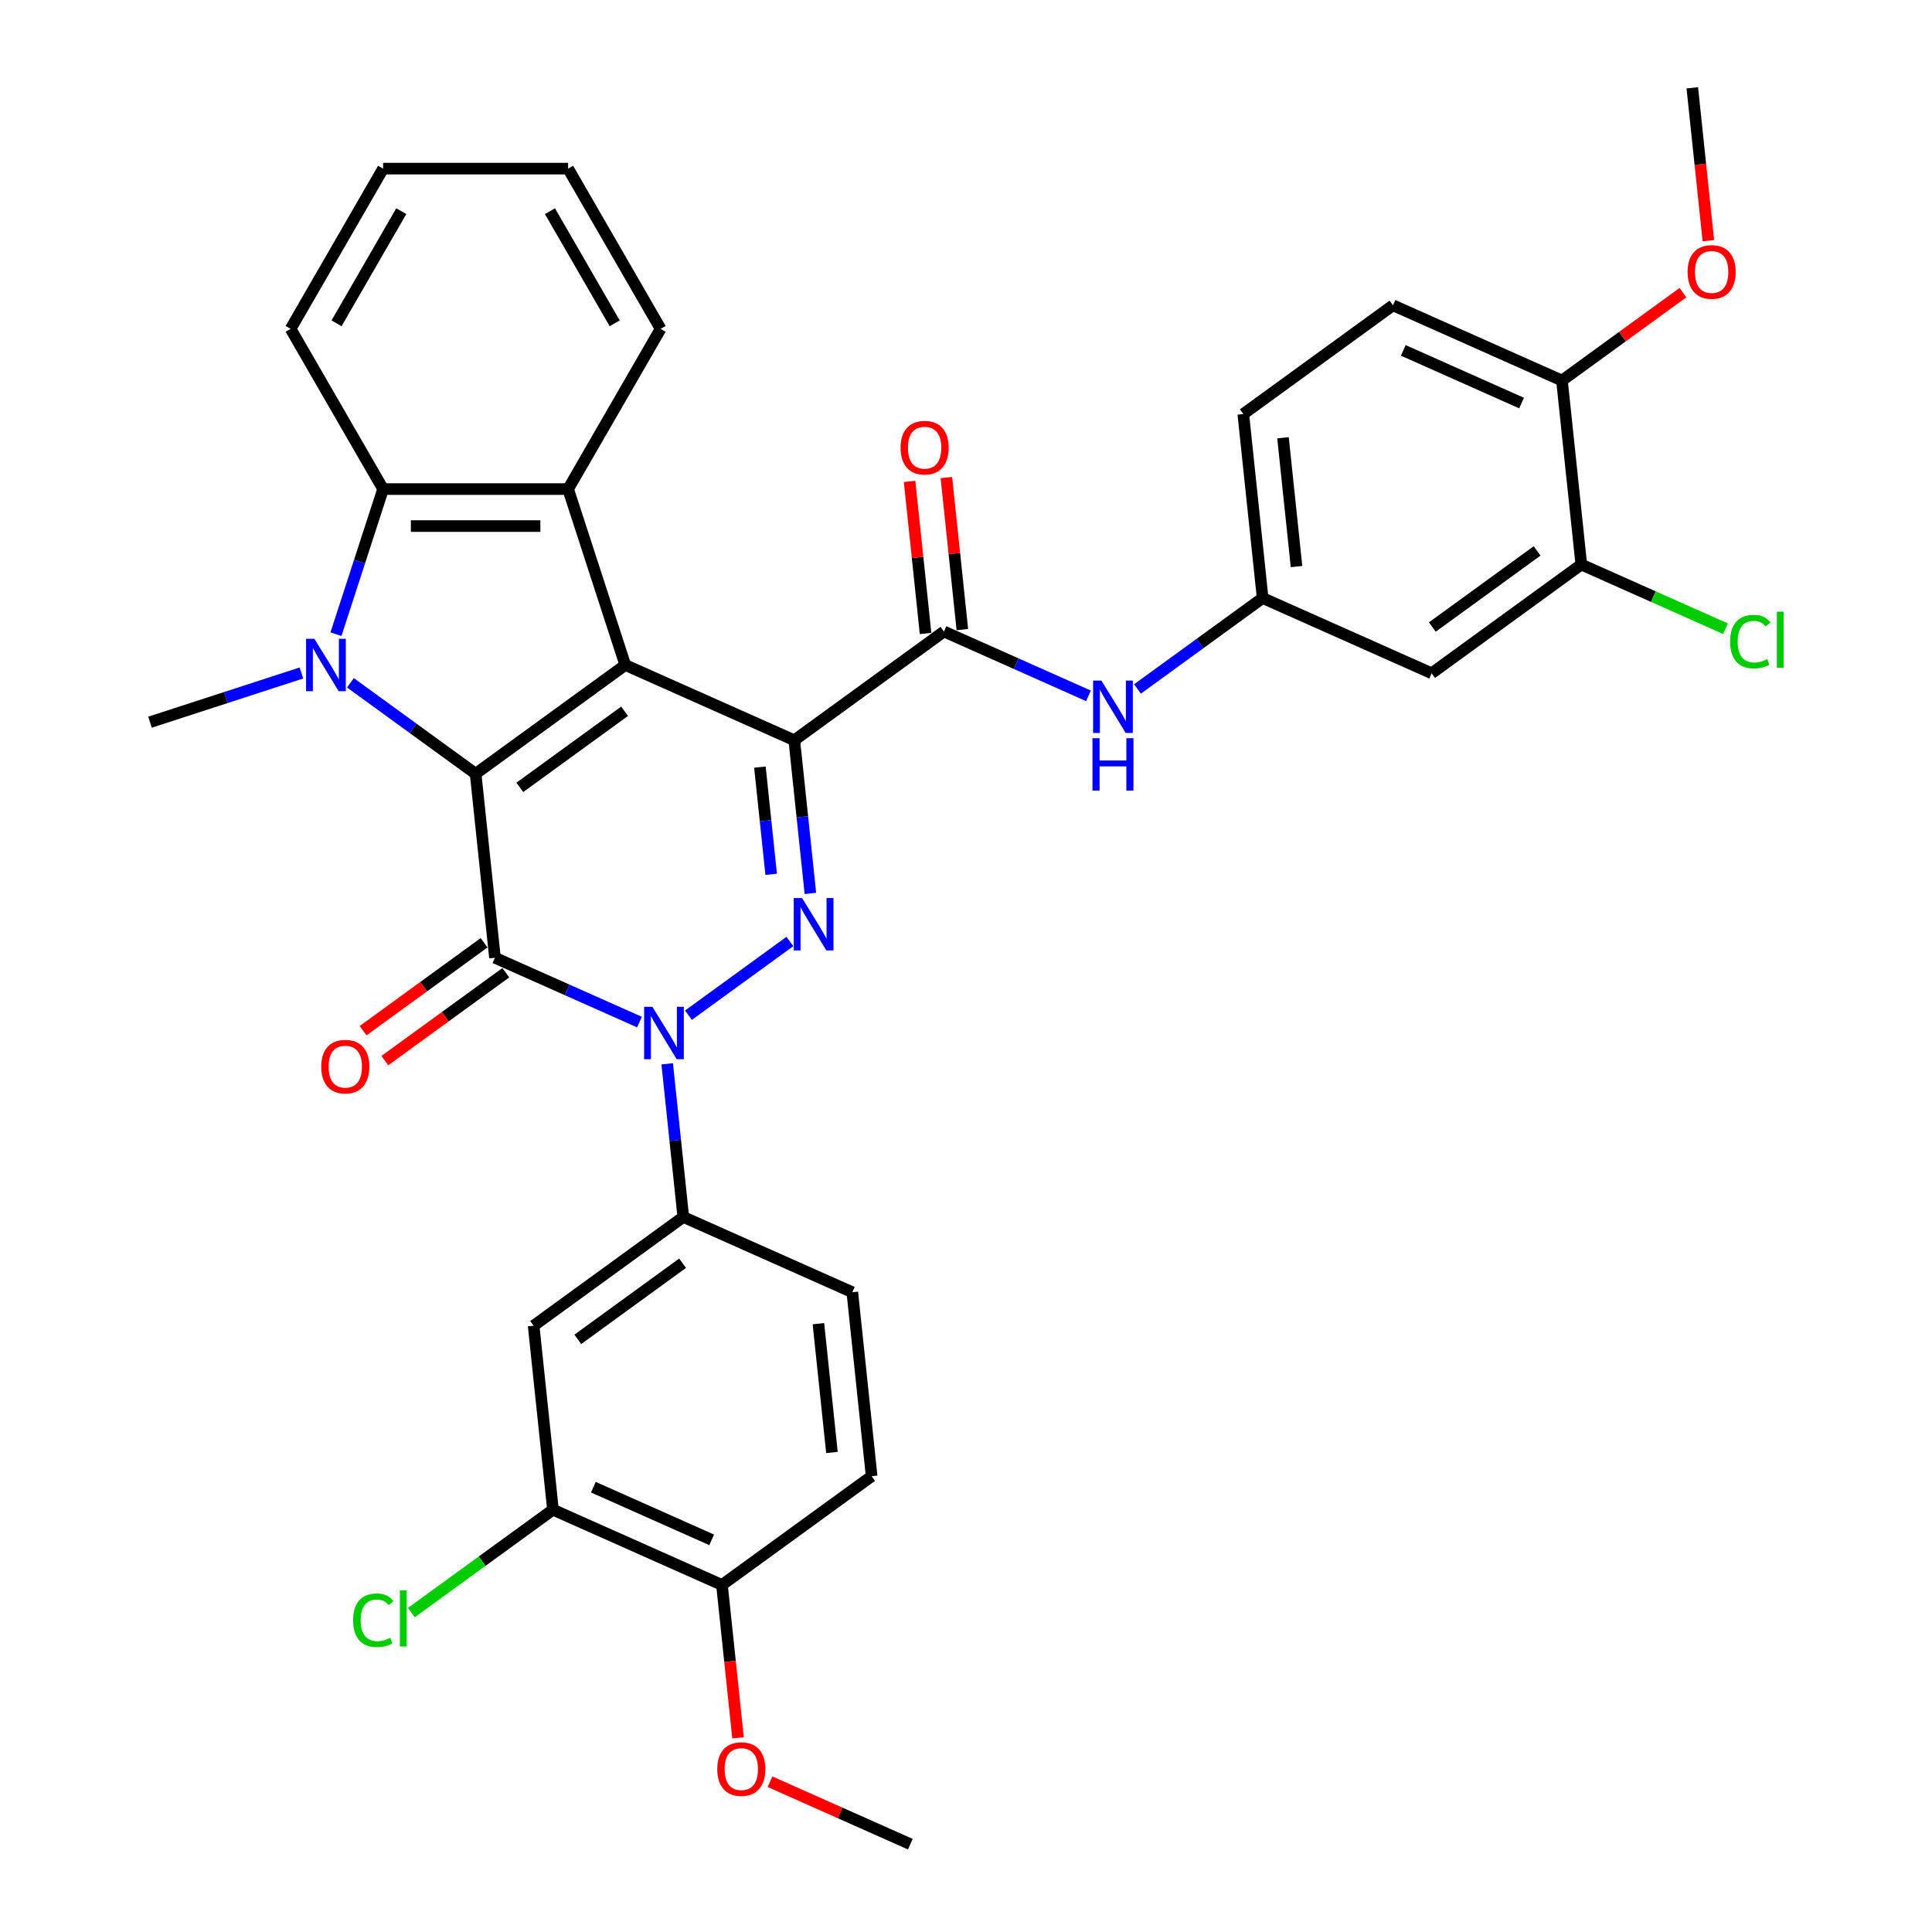 <?xml version='1.0' encoding='iso-8859-1'?>
<svg version='1.1' baseProfile='full'
              xmlns='http://www.w3.org/2000/svg'
                      xmlns:rdkit='http://www.rdkit.org/xml'
                      xmlns:xlink='http://www.w3.org/1999/xlink'
                  xml:space='preserve'
width='1000px' height='1000px' viewBox='0 0 1000 1000'>
<!-- END OF HEADER -->
<rect style='opacity:1.0;fill:#FFFFFF;stroke:none' width='1000' height='1000' x='0' y='0'> </rect>
<path class='bond-0' d='M 411.123,383.158 L 323.646,344.21' style='fill:none;fill-rule:evenodd;stroke:#000000;stroke-width:6px;stroke-linecap:butt;stroke-linejoin:miter;stroke-opacity:1' />
<path class='bond-4' d='M 411.123,383.158 L 415.289,422.797' style='fill:none;fill-rule:evenodd;stroke:#000000;stroke-width:6px;stroke-linecap:butt;stroke-linejoin:miter;stroke-opacity:1' />
<path class='bond-4' d='M 415.289,422.797 L 419.456,462.436' style='fill:none;fill-rule:evenodd;stroke:#0000FF;stroke-width:6px;stroke-linecap:butt;stroke-linejoin:miter;stroke-opacity:1' />
<path class='bond-4' d='M 393.327,397.051 L 396.243,424.799' style='fill:none;fill-rule:evenodd;stroke:#000000;stroke-width:6px;stroke-linecap:butt;stroke-linejoin:miter;stroke-opacity:1' />
<path class='bond-4' d='M 396.243,424.799 L 399.16,452.546' style='fill:none;fill-rule:evenodd;stroke:#0000FF;stroke-width:6px;stroke-linecap:butt;stroke-linejoin:miter;stroke-opacity:1' />
<path class='bond-7' d='M 411.123,383.158 L 488.591,326.874' style='fill:none;fill-rule:evenodd;stroke:#000000;stroke-width:6px;stroke-linecap:butt;stroke-linejoin:miter;stroke-opacity:1' />
<path class='bond-1' d='M 323.646,344.21 L 246.178,400.494' style='fill:none;fill-rule:evenodd;stroke:#000000;stroke-width:6px;stroke-linecap:butt;stroke-linejoin:miter;stroke-opacity:1' />
<path class='bond-1' d='M 323.282,368.147 L 269.055,407.545' style='fill:none;fill-rule:evenodd;stroke:#000000;stroke-width:6px;stroke-linecap:butt;stroke-linejoin:miter;stroke-opacity:1' />
<path class='bond-6' d='M 323.646,344.21 L 294.056,253.141' style='fill:none;fill-rule:evenodd;stroke:#000000;stroke-width:6px;stroke-linecap:butt;stroke-linejoin:miter;stroke-opacity:1' />
<path class='bond-5' d='M 246.178,400.494 L 213.783,376.958' style='fill:none;fill-rule:evenodd;stroke:#000000;stroke-width:6px;stroke-linecap:butt;stroke-linejoin:miter;stroke-opacity:1' />
<path class='bond-5' d='M 213.783,376.958 L 181.388,353.422' style='fill:none;fill-rule:evenodd;stroke:#0000FF;stroke-width:6px;stroke-linecap:butt;stroke-linejoin:miter;stroke-opacity:1' />
<path class='bond-35' d='M 246.178,400.494 L 256.187,495.726' style='fill:none;fill-rule:evenodd;stroke:#000000;stroke-width:6px;stroke-linecap:butt;stroke-linejoin:miter;stroke-opacity:1' />
<path class='bond-2' d='M 256.187,495.726 L 293.587,512.377' style='fill:none;fill-rule:evenodd;stroke:#000000;stroke-width:6px;stroke-linecap:butt;stroke-linejoin:miter;stroke-opacity:1' />
<path class='bond-2' d='M 293.587,512.377 L 330.986,529.028' style='fill:none;fill-rule:evenodd;stroke:#0000FF;stroke-width:6px;stroke-linecap:butt;stroke-linejoin:miter;stroke-opacity:1' />
<path class='bond-13' d='M 250.559,487.979 L 219.246,510.729' style='fill:none;fill-rule:evenodd;stroke:#000000;stroke-width:6px;stroke-linecap:butt;stroke-linejoin:miter;stroke-opacity:1' />
<path class='bond-13' d='M 219.246,510.729 L 187.933,533.479' style='fill:none;fill-rule:evenodd;stroke:#FF0000;stroke-width:6px;stroke-linecap:butt;stroke-linejoin:miter;stroke-opacity:1' />
<path class='bond-13' d='M 261.815,503.472 L 230.502,526.223' style='fill:none;fill-rule:evenodd;stroke:#000000;stroke-width:6px;stroke-linecap:butt;stroke-linejoin:miter;stroke-opacity:1' />
<path class='bond-13' d='M 230.502,526.223 L 199.189,548.973' style='fill:none;fill-rule:evenodd;stroke:#FF0000;stroke-width:6px;stroke-linecap:butt;stroke-linejoin:miter;stroke-opacity:1' />
<path class='bond-3' d='M 356.342,525.462 L 408.846,487.316' style='fill:none;fill-rule:evenodd;stroke:#0000FF;stroke-width:6px;stroke-linecap:butt;stroke-linejoin:miter;stroke-opacity:1' />
<path class='bond-9' d='M 345.341,550.626 L 349.507,590.265' style='fill:none;fill-rule:evenodd;stroke:#0000FF;stroke-width:6px;stroke-linecap:butt;stroke-linejoin:miter;stroke-opacity:1' />
<path class='bond-9' d='M 349.507,590.265 L 353.674,629.904' style='fill:none;fill-rule:evenodd;stroke:#000000;stroke-width:6px;stroke-linecap:butt;stroke-linejoin:miter;stroke-opacity:1' />
<path class='bond-23' d='M 156.032,348.33 L 116.836,361.065' style='fill:none;fill-rule:evenodd;stroke:#0000FF;stroke-width:6px;stroke-linecap:butt;stroke-linejoin:miter;stroke-opacity:1' />
<path class='bond-23' d='M 116.836,361.065 L 77.641,373.801' style='fill:none;fill-rule:evenodd;stroke:#000000;stroke-width:6px;stroke-linecap:butt;stroke-linejoin:miter;stroke-opacity:1' />
<path class='bond-36' d='M 173.893,328.257 L 186.097,290.699' style='fill:none;fill-rule:evenodd;stroke:#0000FF;stroke-width:6px;stroke-linecap:butt;stroke-linejoin:miter;stroke-opacity:1' />
<path class='bond-36' d='M 186.097,290.699 L 198.3,253.141' style='fill:none;fill-rule:evenodd;stroke:#000000;stroke-width:6px;stroke-linecap:butt;stroke-linejoin:miter;stroke-opacity:1' />
<path class='bond-8' d='M 294.056,253.141 L 198.3,253.141' style='fill:none;fill-rule:evenodd;stroke:#000000;stroke-width:6px;stroke-linecap:butt;stroke-linejoin:miter;stroke-opacity:1' />
<path class='bond-8' d='M 279.692,272.292 L 212.663,272.292' style='fill:none;fill-rule:evenodd;stroke:#000000;stroke-width:6px;stroke-linecap:butt;stroke-linejoin:miter;stroke-opacity:1' />
<path class='bond-27' d='M 294.056,253.141 L 341.934,170.214' style='fill:none;fill-rule:evenodd;stroke:#000000;stroke-width:6px;stroke-linecap:butt;stroke-linejoin:miter;stroke-opacity:1' />
<path class='bond-11' d='M 488.591,326.874 L 525.991,343.525' style='fill:none;fill-rule:evenodd;stroke:#000000;stroke-width:6px;stroke-linecap:butt;stroke-linejoin:miter;stroke-opacity:1' />
<path class='bond-11' d='M 525.991,343.525 L 563.391,360.177' style='fill:none;fill-rule:evenodd;stroke:#0000FF;stroke-width:6px;stroke-linecap:butt;stroke-linejoin:miter;stroke-opacity:1' />
<path class='bond-17' d='M 498.114,325.873 L 493.978,286.521' style='fill:none;fill-rule:evenodd;stroke:#000000;stroke-width:6px;stroke-linecap:butt;stroke-linejoin:miter;stroke-opacity:1' />
<path class='bond-17' d='M 493.978,286.521 L 489.842,247.169' style='fill:none;fill-rule:evenodd;stroke:#FF0000;stroke-width:6px;stroke-linecap:butt;stroke-linejoin:miter;stroke-opacity:1' />
<path class='bond-17' d='M 479.068,327.875 L 474.932,288.523' style='fill:none;fill-rule:evenodd;stroke:#000000;stroke-width:6px;stroke-linecap:butt;stroke-linejoin:miter;stroke-opacity:1' />
<path class='bond-17' d='M 474.932,288.523 L 470.796,249.171' style='fill:none;fill-rule:evenodd;stroke:#FF0000;stroke-width:6px;stroke-linecap:butt;stroke-linejoin:miter;stroke-opacity:1' />
<path class='bond-28' d='M 198.3,253.141 L 150.422,170.214' style='fill:none;fill-rule:evenodd;stroke:#000000;stroke-width:6px;stroke-linecap:butt;stroke-linejoin:miter;stroke-opacity:1' />
<path class='bond-10' d='M 353.674,629.904 L 276.205,686.188' style='fill:none;fill-rule:evenodd;stroke:#000000;stroke-width:6px;stroke-linecap:butt;stroke-linejoin:miter;stroke-opacity:1' />
<path class='bond-10' d='M 353.31,653.84 L 299.082,693.239' style='fill:none;fill-rule:evenodd;stroke:#000000;stroke-width:6px;stroke-linecap:butt;stroke-linejoin:miter;stroke-opacity:1' />
<path class='bond-20' d='M 353.674,629.904 L 441.151,668.852' style='fill:none;fill-rule:evenodd;stroke:#000000;stroke-width:6px;stroke-linecap:butt;stroke-linejoin:miter;stroke-opacity:1' />
<path class='bond-12' d='M 276.205,686.188 L 286.215,781.419' style='fill:none;fill-rule:evenodd;stroke:#000000;stroke-width:6px;stroke-linecap:butt;stroke-linejoin:miter;stroke-opacity:1' />
<path class='bond-16' d='M 588.747,356.61 L 621.142,333.074' style='fill:none;fill-rule:evenodd;stroke:#0000FF;stroke-width:6px;stroke-linecap:butt;stroke-linejoin:miter;stroke-opacity:1' />
<path class='bond-16' d='M 621.142,333.074 L 653.537,309.537' style='fill:none;fill-rule:evenodd;stroke:#000000;stroke-width:6px;stroke-linecap:butt;stroke-linejoin:miter;stroke-opacity:1' />
<path class='bond-24' d='M 286.215,781.419 L 249.559,808.052' style='fill:none;fill-rule:evenodd;stroke:#000000;stroke-width:6px;stroke-linecap:butt;stroke-linejoin:miter;stroke-opacity:1' />
<path class='bond-24' d='M 249.559,808.052 L 212.902,834.684' style='fill:none;fill-rule:evenodd;stroke:#00CC00;stroke-width:6px;stroke-linecap:butt;stroke-linejoin:miter;stroke-opacity:1' />
<path class='bond-39' d='M 286.215,781.419 L 373.692,820.367' style='fill:none;fill-rule:evenodd;stroke:#000000;stroke-width:6px;stroke-linecap:butt;stroke-linejoin:miter;stroke-opacity:1' />
<path class='bond-39' d='M 307.126,769.766 L 368.36,797.029' style='fill:none;fill-rule:evenodd;stroke:#000000;stroke-width:6px;stroke-linecap:butt;stroke-linejoin:miter;stroke-opacity:1' />
<path class='bond-14' d='M 818.482,292.201 L 741.014,348.485' style='fill:none;fill-rule:evenodd;stroke:#000000;stroke-width:6px;stroke-linecap:butt;stroke-linejoin:miter;stroke-opacity:1' />
<path class='bond-14' d='M 795.605,285.15 L 741.378,324.549' style='fill:none;fill-rule:evenodd;stroke:#000000;stroke-width:6px;stroke-linecap:butt;stroke-linejoin:miter;stroke-opacity:1' />
<path class='bond-25' d='M 818.482,292.201 L 855.796,308.814' style='fill:none;fill-rule:evenodd;stroke:#000000;stroke-width:6px;stroke-linecap:butt;stroke-linejoin:miter;stroke-opacity:1' />
<path class='bond-25' d='M 855.796,308.814 L 893.109,325.427' style='fill:none;fill-rule:evenodd;stroke:#00CC00;stroke-width:6px;stroke-linecap:butt;stroke-linejoin:miter;stroke-opacity:1' />
<path class='bond-38' d='M 818.482,292.201 L 808.473,196.97' style='fill:none;fill-rule:evenodd;stroke:#000000;stroke-width:6px;stroke-linecap:butt;stroke-linejoin:miter;stroke-opacity:1' />
<path class='bond-15' d='M 741.014,348.485 L 653.537,309.537' style='fill:none;fill-rule:evenodd;stroke:#000000;stroke-width:6px;stroke-linecap:butt;stroke-linejoin:miter;stroke-opacity:1' />
<path class='bond-26' d='M 653.537,309.537 L 643.528,214.306' style='fill:none;fill-rule:evenodd;stroke:#000000;stroke-width:6px;stroke-linecap:butt;stroke-linejoin:miter;stroke-opacity:1' />
<path class='bond-26' d='M 671.082,293.251 L 664.075,226.589' style='fill:none;fill-rule:evenodd;stroke:#000000;stroke-width:6px;stroke-linecap:butt;stroke-linejoin:miter;stroke-opacity:1' />
<path class='bond-18' d='M 373.692,820.367 L 451.16,764.083' style='fill:none;fill-rule:evenodd;stroke:#000000;stroke-width:6px;stroke-linecap:butt;stroke-linejoin:miter;stroke-opacity:1' />
<path class='bond-30' d='M 373.692,820.367 L 377.85,859.929' style='fill:none;fill-rule:evenodd;stroke:#000000;stroke-width:6px;stroke-linecap:butt;stroke-linejoin:miter;stroke-opacity:1' />
<path class='bond-30' d='M 377.85,859.929 L 382.008,899.492' style='fill:none;fill-rule:evenodd;stroke:#FF0000;stroke-width:6px;stroke-linecap:butt;stroke-linejoin:miter;stroke-opacity:1' />
<path class='bond-19' d='M 808.473,196.97 L 720.996,158.022' style='fill:none;fill-rule:evenodd;stroke:#000000;stroke-width:6px;stroke-linecap:butt;stroke-linejoin:miter;stroke-opacity:1' />
<path class='bond-19' d='M 787.562,208.623 L 726.328,181.36' style='fill:none;fill-rule:evenodd;stroke:#000000;stroke-width:6px;stroke-linecap:butt;stroke-linejoin:miter;stroke-opacity:1' />
<path class='bond-29' d='M 808.473,196.97 L 839.786,174.219' style='fill:none;fill-rule:evenodd;stroke:#000000;stroke-width:6px;stroke-linecap:butt;stroke-linejoin:miter;stroke-opacity:1' />
<path class='bond-29' d='M 839.786,174.219 L 871.099,151.469' style='fill:none;fill-rule:evenodd;stroke:#FF0000;stroke-width:6px;stroke-linecap:butt;stroke-linejoin:miter;stroke-opacity:1' />
<path class='bond-21' d='M 441.151,668.852 L 451.16,764.083' style='fill:none;fill-rule:evenodd;stroke:#000000;stroke-width:6px;stroke-linecap:butt;stroke-linejoin:miter;stroke-opacity:1' />
<path class='bond-21' d='M 423.606,685.138 L 430.612,751.8' style='fill:none;fill-rule:evenodd;stroke:#000000;stroke-width:6px;stroke-linecap:butt;stroke-linejoin:miter;stroke-opacity:1' />
<path class='bond-22' d='M 720.996,158.022 L 643.528,214.306' style='fill:none;fill-rule:evenodd;stroke:#000000;stroke-width:6px;stroke-linecap:butt;stroke-linejoin:miter;stroke-opacity:1' />
<path class='bond-33' d='M 341.934,170.214 L 294.056,87.287' style='fill:none;fill-rule:evenodd;stroke:#000000;stroke-width:6px;stroke-linecap:butt;stroke-linejoin:miter;stroke-opacity:1' />
<path class='bond-33' d='M 318.167,167.351 L 284.652,109.302' style='fill:none;fill-rule:evenodd;stroke:#000000;stroke-width:6px;stroke-linecap:butt;stroke-linejoin:miter;stroke-opacity:1' />
<path class='bond-37' d='M 150.422,170.214 L 198.3,87.287' style='fill:none;fill-rule:evenodd;stroke:#000000;stroke-width:6px;stroke-linecap:butt;stroke-linejoin:miter;stroke-opacity:1' />
<path class='bond-37' d='M 174.189,167.351 L 207.704,109.302' style='fill:none;fill-rule:evenodd;stroke:#000000;stroke-width:6px;stroke-linecap:butt;stroke-linejoin:miter;stroke-opacity:1' />
<path class='bond-31' d='M 884.248,124.58 L 880.09,85.017' style='fill:none;fill-rule:evenodd;stroke:#FF0000;stroke-width:6px;stroke-linecap:butt;stroke-linejoin:miter;stroke-opacity:1' />
<path class='bond-31' d='M 880.09,85.017 L 875.932,45.455' style='fill:none;fill-rule:evenodd;stroke:#000000;stroke-width:6px;stroke-linecap:butt;stroke-linejoin:miter;stroke-opacity:1' />
<path class='bond-32' d='M 398.543,922.206 L 434.861,938.376' style='fill:none;fill-rule:evenodd;stroke:#FF0000;stroke-width:6px;stroke-linecap:butt;stroke-linejoin:miter;stroke-opacity:1' />
<path class='bond-32' d='M 434.861,938.376 L 471.179,954.545' style='fill:none;fill-rule:evenodd;stroke:#000000;stroke-width:6px;stroke-linecap:butt;stroke-linejoin:miter;stroke-opacity:1' />
<path class='bond-34' d='M 294.056,87.287 L 198.3,87.287' style='fill:none;fill-rule:evenodd;stroke:#000000;stroke-width:6px;stroke-linecap:butt;stroke-linejoin:miter;stroke-opacity:1' />
<path  class='atom-4' d='M 337.67 521.114
L 346.556 535.477
Q 347.437 536.894, 348.854 539.461
Q 350.272 542.027, 350.348 542.18
L 350.348 521.114
L 353.949 521.114
L 353.949 548.232
L 350.233 548.232
L 340.696 532.528
Q 339.585 530.689, 338.398 528.583
Q 337.249 526.476, 336.904 525.825
L 336.904 548.232
L 333.38 548.232
L 333.38 521.114
L 337.67 521.114
' fill='#0000FF'/>
<path  class='atom-5' d='M 415.138 464.83
L 424.024 479.193
Q 424.905 480.611, 426.322 483.177
Q 427.74 485.743, 427.816 485.896
L 427.816 464.83
L 431.417 464.83
L 431.417 491.948
L 427.701 491.948
L 418.164 476.244
Q 417.053 474.406, 415.866 472.299
Q 414.717 470.192, 414.372 469.541
L 414.372 491.948
L 410.848 491.948
L 410.848 464.83
L 415.138 464.83
' fill='#0000FF'/>
<path  class='atom-6' d='M 162.715 330.651
L 171.602 345.015
Q 172.483 346.432, 173.9 348.998
Q 175.317 351.564, 175.393 351.718
L 175.393 330.651
L 178.994 330.651
L 178.994 357.769
L 175.279 357.769
L 165.741 342.065
Q 164.631 340.227, 163.443 338.12
Q 162.294 336.014, 161.949 335.363
L 161.949 357.769
L 158.426 357.769
L 158.426 330.651
L 162.715 330.651
' fill='#0000FF'/>
<path  class='atom-12' d='M 570.074 352.262
L 578.96 366.626
Q 579.841 368.043, 581.259 370.609
Q 582.676 373.175, 582.752 373.329
L 582.752 352.262
L 586.353 352.262
L 586.353 379.38
L 582.638 379.38
L 573.1 363.676
Q 571.989 361.838, 570.802 359.731
Q 569.653 357.625, 569.308 356.973
L 569.308 379.38
L 565.784 379.38
L 565.784 352.262
L 570.074 352.262
' fill='#0000FF'/>
<path  class='atom-12' d='M 565.459 382.092
L 569.136 382.092
L 569.136 393.621
L 583.001 393.621
L 583.001 382.092
L 586.678 382.092
L 586.678 409.21
L 583.001 409.21
L 583.001 396.685
L 569.136 396.685
L 569.136 409.21
L 565.459 409.21
L 565.459 382.092
' fill='#0000FF'/>
<path  class='atom-14' d='M 166.271 552.086
Q 166.271 545.575, 169.488 541.936
Q 172.705 538.297, 178.719 538.297
Q 184.732 538.297, 187.95 541.936
Q 191.167 545.575, 191.167 552.086
Q 191.167 558.674, 187.911 562.428
Q 184.656 566.143, 178.719 566.143
Q 172.744 566.143, 169.488 562.428
Q 166.271 558.712, 166.271 552.086
M 178.719 563.079
Q 182.856 563.079, 185.077 560.321
Q 187.337 557.525, 187.337 552.086
Q 187.337 546.762, 185.077 544.081
Q 182.856 541.361, 178.719 541.361
Q 174.582 541.361, 172.322 544.042
Q 170.101 546.724, 170.101 552.086
Q 170.101 557.563, 172.322 560.321
Q 174.582 563.079, 178.719 563.079
' fill='#FF0000'/>
<path  class='atom-18' d='M 466.134 231.719
Q 466.134 225.208, 469.351 221.569
Q 472.569 217.93, 478.582 217.93
Q 484.596 217.93, 487.813 221.569
Q 491.03 225.208, 491.03 231.719
Q 491.03 238.307, 487.775 242.061
Q 484.519 245.776, 478.582 245.776
Q 472.607 245.776, 469.351 242.061
Q 466.134 238.346, 466.134 231.719
M 478.582 242.712
Q 482.719 242.712, 484.94 239.954
Q 487.2 237.158, 487.2 231.719
Q 487.2 226.395, 484.94 223.714
Q 482.719 220.995, 478.582 220.995
Q 474.445 220.995, 472.186 223.676
Q 469.964 226.357, 469.964 231.719
Q 469.964 237.196, 472.186 239.954
Q 474.445 242.712, 478.582 242.712
' fill='#FF0000'/>
<path  class='atom-25' d='M 182.778 838.642
Q 182.778 831.9, 185.918 828.377
Q 189.097 824.814, 195.111 824.814
Q 200.703 824.814, 203.691 828.76
L 201.163 830.828
Q 198.979 827.955, 195.111 827.955
Q 191.013 827.955, 188.829 830.713
Q 186.684 833.433, 186.684 838.642
Q 186.684 844.004, 188.906 846.762
Q 191.166 849.519, 195.532 849.519
Q 198.52 849.519, 202.005 847.719
L 203.078 850.592
Q 201.661 851.511, 199.516 852.047
Q 197.371 852.584, 194.996 852.584
Q 189.097 852.584, 185.918 848.983
Q 182.778 845.383, 182.778 838.642
' fill='#00CC00'/>
<path  class='atom-25' d='M 206.985 823.167
L 210.508 823.167
L 210.508 852.239
L 206.985 852.239
L 206.985 823.167
' fill='#00CC00'/>
<path  class='atom-26' d='M 895.503 332.087
Q 895.503 325.346, 898.644 321.822
Q 901.823 318.26, 907.836 318.26
Q 913.428 318.26, 916.416 322.205
L 913.888 324.273
Q 911.705 321.4, 907.836 321.4
Q 903.738 321.4, 901.555 324.158
Q 899.41 326.878, 899.41 332.087
Q 899.41 337.449, 901.631 340.207
Q 903.891 342.965, 908.258 342.965
Q 911.245 342.965, 914.731 341.164
L 915.803 344.037
Q 914.386 344.956, 912.241 345.493
Q 910.096 346.029, 907.721 346.029
Q 901.823 346.029, 898.644 342.428
Q 895.503 338.828, 895.503 332.087
' fill='#00CC00'/>
<path  class='atom-26' d='M 919.71 316.613
L 923.234 316.613
L 923.234 345.684
L 919.71 345.684
L 919.71 316.613
' fill='#00CC00'/>
<path  class='atom-30' d='M 873.493 140.762
Q 873.493 134.251, 876.71 130.612
Q 879.928 126.974, 885.941 126.974
Q 891.955 126.974, 895.172 130.612
Q 898.389 134.251, 898.389 140.762
Q 898.389 147.35, 895.134 151.104
Q 891.878 154.819, 885.941 154.819
Q 879.966 154.819, 876.71 151.104
Q 873.493 147.389, 873.493 140.762
M 885.941 151.755
Q 890.078 151.755, 892.299 148.997
Q 894.559 146.201, 894.559 140.762
Q 894.559 135.438, 892.299 132.757
Q 890.078 130.038, 885.941 130.038
Q 881.804 130.038, 879.545 132.719
Q 877.323 135.4, 877.323 140.762
Q 877.323 146.24, 879.545 148.997
Q 881.804 151.755, 885.941 151.755
' fill='#FF0000'/>
<path  class='atom-31' d='M 371.253 915.675
Q 371.253 909.163, 374.47 905.525
Q 377.688 901.886, 383.701 901.886
Q 389.715 901.886, 392.932 905.525
Q 396.149 909.163, 396.149 915.675
Q 396.149 922.263, 392.894 926.016
Q 389.638 929.732, 383.701 929.732
Q 377.726 929.732, 374.47 926.016
Q 371.253 922.301, 371.253 915.675
M 383.701 926.667
Q 387.838 926.667, 390.059 923.91
Q 392.319 921.114, 392.319 915.675
Q 392.319 910.351, 390.059 907.669
Q 387.838 904.95, 383.701 904.95
Q 379.565 904.95, 377.305 907.631
Q 375.083 910.312, 375.083 915.675
Q 375.083 921.152, 377.305 923.91
Q 379.565 926.667, 383.701 926.667
' fill='#FF0000'/>
</svg>
